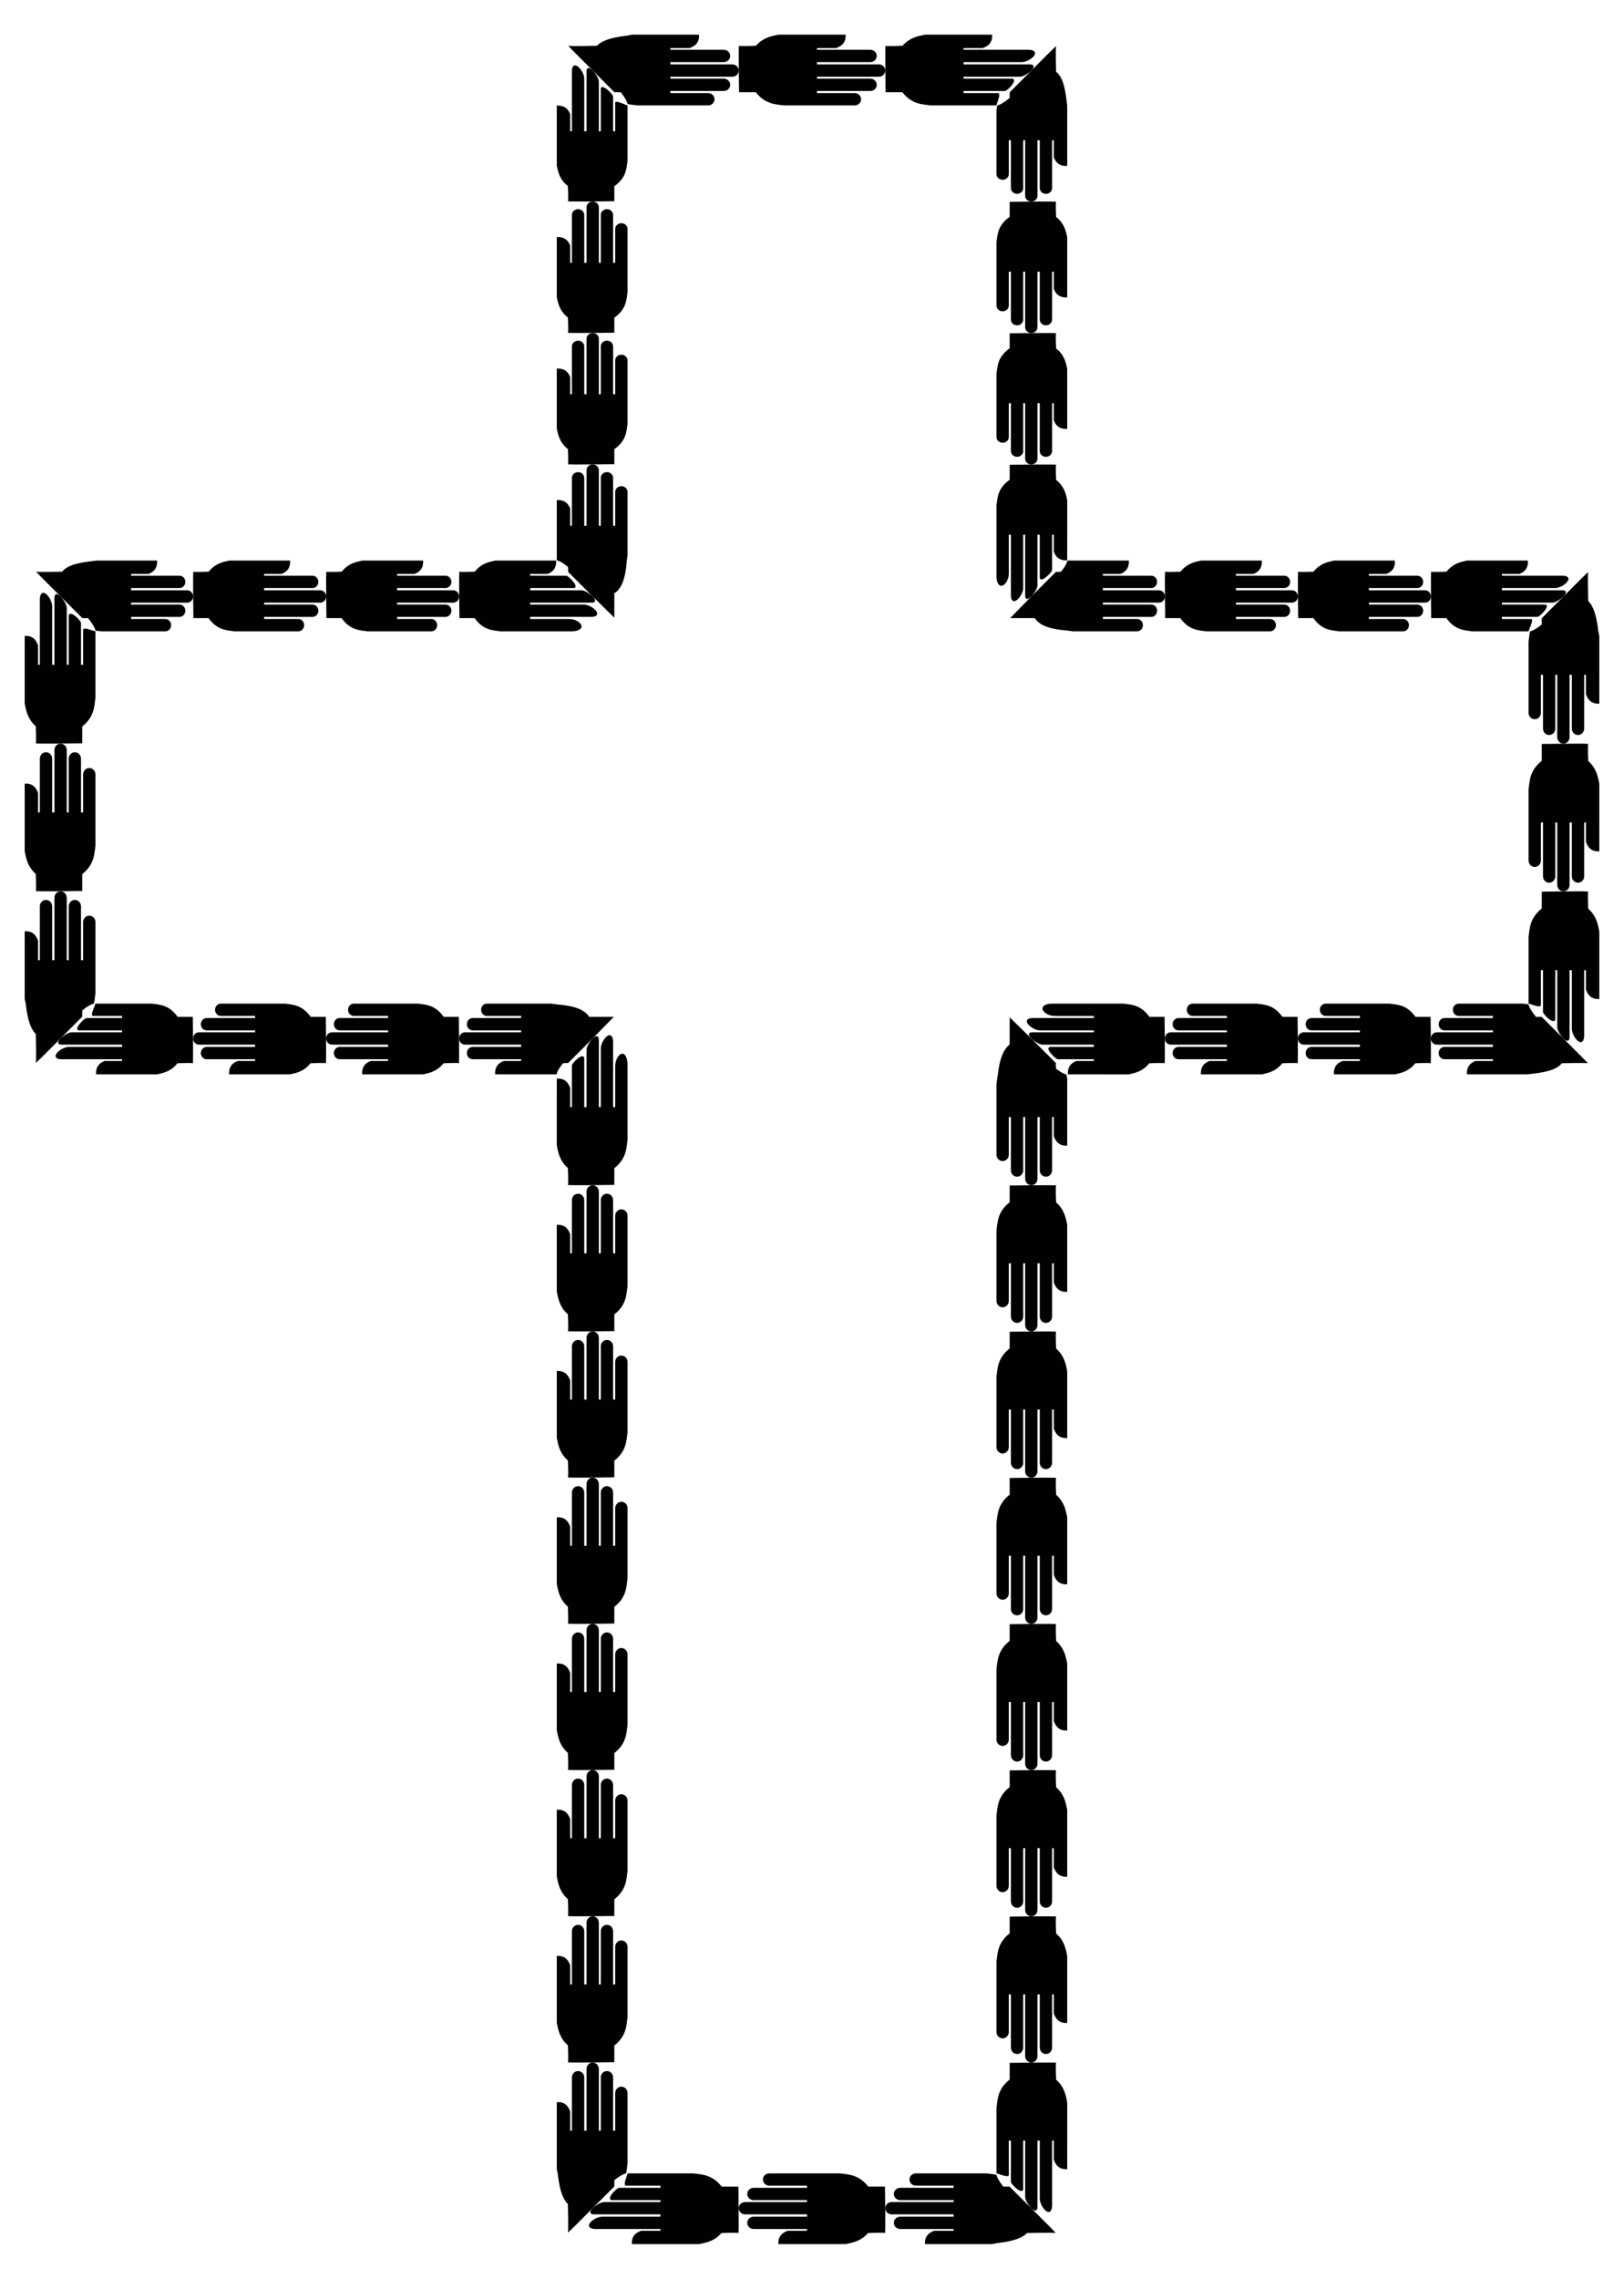 <?xml version="1.0" encoding="utf-8"?>

<!DOCTYPE svg PUBLIC "-//W3C//DTD SVG 1.1//EN" "http://www.w3.org/Graphics/SVG/1.1/DTD/svg11.dtd">
<svg version="1.1" id="Layer_1" xmlns="http://www.w3.org/2000/svg" xmlns:xlink="http://www.w3.org/1999/xlink" x="0px" y="0px"
	 viewBox="0 0 1176.469 1650.198" enable-background="new 0 0 1176.469 1650.198" xml:space="preserve">
<g>
	<g>
		<path fill="#010101" d="M403.352,362.129c4.107-0.194,7.672,0.992,9.688,6.125v12.477h1.275V346.06
			c0-2.302,1.986-4.158,4.462-4.158c2.478,0,4.462,1.856,4.462,4.158v34.671h1.657v-40.216c0-2.307,1.984-4.163,4.464-4.163
			c2.471,0,4.462,1.856,4.459,4.163v40.216h1.4V346.06c0-2.302,1.986-4.158,4.462-4.158c2.476,0,4.462,1.856,4.462,4.158v34.671
			h1.53V356.23c0-2.307,1.986-4.158,4.462-4.158c2.481,0,4.462,1.851,4.462,4.158v45.419v0.467
			c-0.093,0.683-0.183,1.346-0.277,2.036c-0.046,0.348-0.093,0.701-0.142,1.067c-0.05,0.397-0.104,0.571-0.163,1.459
			c-0.239,2.915-0.575,5.931-1.163,8.864c-1.177,5.833-3.366,11.455-7.815,14.067v17.669c0,0-8.544-8.285-17.023-16.709
			c-4.239-4.23-8.462-8.443-11.592-11.566c-3.13-3.142-5.168-5.193-5.036-5.098c0.261,0.191,0.261-0.712,0.196-1.625
			c-0.065-0.917-0.196-1.816-0.196-1.816c-5.813-4.662-6.914-4.104-8.031-4.77v-10.748L403.352,362.129z"/>
	</g>
	<g>
		<path fill="#010101" d="M403.352,266.918c4.107-0.194,7.672,0.992,9.688,6.125v12.477h1.275V250.85
			c0-2.302,1.986-4.158,4.462-4.158c2.478,0,4.462,1.856,4.462,4.158v34.671h1.657v-40.216c0-2.307,1.984-4.163,4.464-4.163
			c2.471,0,4.462,1.856,4.459,4.163v40.216h1.4V250.85c0-2.302,1.986-4.158,4.462-4.158c2.476,0,4.462,1.856,4.462,4.158v34.671
			h1.53V261.02c0-2.307,1.986-4.158,4.462-4.158c2.481,0,4.462,1.851,4.462,4.158v45.419v0.467
			c-0.806,5.24-0.663,12.089-9.561,18.373v10.861c0,0-34.177,0.478-33.652,0c0.523-0.474,0-10.979,0-10.979
			c-5.813-4.614-6.914-9.648-8.031-14.677v-10.748C403.352,299.735,403.352,266.918,403.352,266.918z"/>
	</g>
	<g>
		<path fill="#010101" d="M403.352,171.708c4.107-0.194,7.672,0.992,9.688,6.125v12.477h1.275v-34.671
			c0-2.302,1.986-4.158,4.462-4.158c2.478,0,4.462,1.856,4.462,4.158v34.671h1.657v-40.216c0-2.307,1.984-4.163,4.464-4.163
			c2.471,0,4.462,1.856,4.459,4.163v40.216h1.4v-34.671c0-2.302,1.986-4.158,4.462-4.158c2.476,0,4.462,1.856,4.462,4.158v34.671
			h1.53v-24.501c0-2.307,1.986-4.158,4.462-4.158c2.481,0,4.462,1.851,4.462,4.158v45.419v0.467
			c-0.806,5.24-0.663,12.089-9.561,18.373v10.861c0,0-34.177,0.478-33.652,0c0.523-0.474,0-10.979,0-10.979
			c-5.813-4.614-6.914-9.648-8.031-14.677v-10.748C403.352,204.525,403.352,171.708,403.352,171.708z"/>
	</g>
	<g>
		<path fill="#010101" d="M403.352,76.497c4.107-0.194,7.672,0.992,9.688,6.125V95.1h1.275V51.324c0-1.814,0.497-3.121,1.303-3.667
			c0.806-0.555,1.921-0.349,3.159,0.625c1.239,0.975,2.354,2.479,3.16,4.025c0.806,1.556,1.302,3.154,1.302,4.559V95.1h1.657V51.468
			c0-1.341,0.496-2.114,1.302-2.175c0.806-0.071,1.922,0.57,3.162,1.814c1.235,1.239,2.351,2.793,3.157,4.205
			c0.806,1.421,1.304,2.7,1.302,3.63V95.1h1.4V64.308c0-0.875,0.496-1.334,1.302-1.267c0.806,0.058,1.921,0.643,3.159,1.617
			c1.238,0.974,2.353,2.099,3.159,3.033c0.806,0.942,1.302,1.694,1.302,2.159V95.1h1.53V74.342c0-0.406,0.496-0.638,1.302-0.584
			c0.806,0.045,1.921,0.377,3.159,0.86c1.235,0.501,2.345,0.952,3.161,1.283c0.805,0.316,1.301,0.441,1.301,0.441v39.675v0.467
			c-0.806,5.24-0.663,12.089-9.561,18.373v10.861c0,0-34.177,0.478-33.652,0c0.523-0.474,0-10.979,0-10.979
			c-5.813-4.614-6.914-9.648-8.031-14.677v-10.748L403.352,76.497z"/>
	</g>
	<g>
		<path fill="#010101" d="M506.403,25.099c0.216,4.107-1.106,7.672-6.831,9.688h-13.914v1.275h38.663
			c2.567,0,4.637,1.986,4.637,4.462c0,2.478-2.07,4.462-4.637,4.462h-38.663v1.657h44.847c2.572,0,4.642,1.984,4.642,4.464
			c0,2.471-2.07,4.462-4.642,4.459h-44.847v1.4h38.663c2.567,0,4.637,1.986,4.637,4.462c0,2.476-2.07,4.462-4.637,4.462h-38.663
			v1.53h27.322c2.572,0,4.637,1.986,4.637,4.462c0,2.481-2.065,4.462-4.637,4.462h-50.649h-0.521
			c-1.461-0.201-3.034-0.344-4.681-0.582c-0.824-0.119-1.666-0.263-2.522-0.451c-0.06-0.187-0.095-0.418-0.19-0.713
			c-0.391-1.177-1.193-3.366-4.776-7.815h-4.52c0,0-8.569-8.544-17.073-17.023c-8.541-8.479-17-16.891-16.267-16.629
			c0.711,0.261,5.826,0.261,10.805,0.196c4.937-0.098,9.844-0.196,9.844-0.196c2.858-2.906,7.338-4.635,12.352-5.777
			c2.513-0.571,5.171-0.995,7.898-1.346c0.682-0.086,1.342-0.169,1.987-0.251c0.357-0.078,0.706-0.155,1.05-0.23
			c0.716-0.145,1.409-0.286,2.103-0.427h11.986L506.403,25.099z"/>
	</g>
	<g>
		<path fill="#010101" d="M612.577,25.099c0.216,4.107-1.106,7.672-6.831,9.688h-13.914v1.275h38.663
			c2.567,0,4.637,1.986,4.637,4.462c0,2.478-2.07,4.462-4.637,4.462h-38.663v1.657h44.847c2.573,0,4.642,1.984,4.642,4.464
			c0,2.471-2.07,4.462-4.642,4.459h-44.847v1.4h38.663c2.567,0,4.637,1.986,4.637,4.462c0,2.476-2.07,4.462-4.637,4.462h-38.663
			v1.53h27.322c2.572,0,4.637,1.986,4.637,4.462c0,2.481-2.065,4.462-4.637,4.462h-50.649h-0.521
			c-5.843-0.806-13.48-0.663-20.489-9.561h-12.112c0,0-0.534-34.177,0-33.652c0.528,0.523,12.243,0,12.243,0
			c5.145-5.813,10.759-6.914,16.367-8.031h11.986C575.981,25.099,612.577,25.099,612.577,25.099z"/>
	</g>
	<g>
		<path fill="#010101" d="M718.751,25.099c0.216,4.107-1.106,7.672-6.831,9.688h-13.914v1.275h47.128
			c2.023,0,3.538,0.497,4.24,1.302c0.712,0.806,0.61,1.921-0.334,3.159c-0.945,1.239-2.493,2.355-4.125,3.16
			c-1.642,0.806-3.368,1.302-4.934,1.302h-41.975v1.657h48.186c1.496,0,2.414,0.496,2.576,1.302
			c0.172,0.806-0.414,1.922-1.659,3.162c-1.24,1.235-2.844,2.351-4.326,3.157c-1.492,0.806-2.86,1.303-3.898,1.302h-40.879v1.4
			h35.057c0.975,0,1.545,0.497,1.563,1.302c0.028,0.806-0.496,1.921-1.44,3.159c-0.944,1.238-2.07,2.353-3.018,3.159
			c-0.958,0.806-1.739,1.302-2.258,1.302h-29.904v1.53h25.07c0.453,0,0.769,0.497,0.801,1.302c0.042,0.806-0.199,1.921-0.595,3.159
			c-0.417,1.234-0.791,2.343-1.067,3.161c-0.259,0.805-0.342,1.301-0.342,1.301H674.68h-0.521
			c-5.843-0.806-13.481-0.663-20.489-9.561h-12.112c0,0-0.534-34.177,0-33.652c0.528,0.523,12.243,0,12.243,0
			c5.145-5.813,10.759-6.914,16.367-8.031h11.985L718.751,25.099z"/>
	</g>
	<g>
		<path fill="#010101" d="M773.117,120.155c-4.107,0.194-7.672-0.992-9.688-6.125v-12.477h-1.275v34.671
			c0,2.302-1.986,4.158-4.462,4.158c-2.478,0-4.462-1.856-4.462-4.158v-34.671h-1.657v40.216c0,2.307-1.984,4.163-4.464,4.163
			c-2.471,0-4.462-1.856-4.459-4.163v-40.216h-1.4v34.671c0,2.302-1.986,4.158-4.462,4.158c-2.476,0-4.462-1.856-4.462-4.158
			v-34.671h-1.53v24.501c0,2.307-1.986,4.158-4.462,4.158c-2.481,0-4.462-1.851-4.462-4.158V80.635v-0.467
			c0.093-0.683,0.183-1.346,0.277-2.036c0.046-0.348,0.093-0.701,0.142-1.067c0.05-0.324,0.104-0.88,0.163-0.731
			c0.239-0.039,0.575-0.111,1.163-0.33c1.177-0.473,3.366-1.417,7.815-5.09v-4.053c0,0,8.544-8.567,17.023-17.068
			c8.479-8.535,16.891-16.989,16.629-16.305c-0.261,0.665-0.261,5.252-0.196,9.709c0.065,4.454,0.196,8.808,0.196,8.808
			c5.813,4.565,6.914,15.191,8.031,24.584v10.748L773.117,120.155z"/>
	</g>
	<g>
		<path fill="#010101" d="M773.117,215.365c-4.107,0.194-7.672-0.992-9.688-6.125v-12.477h-1.275v34.671
			c0,2.302-1.986,4.158-4.462,4.158c-2.478,0-4.462-1.856-4.462-4.158v-34.671h-1.657v40.216c0,2.307-1.984,4.163-4.464,4.163
			c-2.471,0-4.462-1.856-4.459-4.163v-40.216h-1.4v34.671c0,2.302-1.986,4.158-4.462,4.158c-2.476,0-4.462-1.856-4.462-4.158
			v-34.671h-1.53v24.501c0,2.307-1.986,4.158-4.462,4.158c-2.481,0-4.462-1.851-4.462-4.158v-45.419v-0.467
			c0.806-5.24,0.663-12.089,9.561-18.373v-10.861c0,0,34.177-0.478,33.652,0c-0.523,0.474,0,10.979,0,10.979
			c5.813,4.614,6.914,9.648,8.031,14.677v10.748C773.118,182.548,773.118,215.365,773.117,215.365z"/>
	</g>
	<g>
		<path fill="#010101" d="M773.117,310.576c-4.107,0.194-7.672-0.992-9.688-6.125v-12.477h-1.275v34.671
			c0,2.302-1.986,4.158-4.462,4.158c-2.478,0-4.462-1.856-4.462-4.158v-34.671h-1.657v40.216c0,2.307-1.984,4.163-4.464,4.163
			c-2.471,0-4.462-1.856-4.459-4.163v-40.216h-1.4v34.671c0,2.302-1.986,4.158-4.462,4.158c-2.476,0-4.462-1.856-4.462-4.158
			v-34.671h-1.53v24.501c0,2.307-1.986,4.158-4.462,4.158c-2.481,0-4.462-1.851-4.462-4.158v-45.419v-0.467
			c0.806-5.24,0.663-12.089,9.561-18.373v-10.861c0,0,34.177-0.478,33.652,0c-0.523,0.474,0,10.979,0,10.979
			c5.813,4.614,6.914,9.648,8.031,14.677v10.748C773.118,277.759,773.118,310.576,773.117,310.576z"/>
	</g>
	<g>
		<path fill="#010101" d="M773.117,405.786c-4.107,0.194-7.672-0.992-9.688-6.125v-12.477h-1.275v25.566
			c0,0.488-0.497,1.26-1.302,2.218c-0.806,0.949-1.921,2.083-3.159,3.057c-1.239,0.975-2.355,1.551-3.16,1.594
			c-0.806,0.052-1.302-0.428-1.302-1.326v-31.108h-1.657v36.8c0,0.966-0.496,2.275-1.302,3.718
			c-0.806,1.434-1.922,3.002-3.162,4.247c-1.235,1.239-2.351,1.865-3.157,1.772c-0.806-0.084-1.304-0.887-1.302-2.263v-44.274h-1.4
			v38.55c0,1.427-0.497,3.047-1.302,4.618c-0.806,1.562-1.921,3.075-3.159,4.049c-1.238,0.974-2.353,1.171-3.159,0.601
			c-0.806-0.561-1.302-1.889-1.302-3.726v-44.092h-1.53v28.244c0,1.901-0.497,3.748-1.302,5.305
			c-0.806,1.548-1.921,2.805-3.159,3.288c-1.24,0.484-2.356,0.051-3.161-1.145c-0.805-1.187-1.301-3.136-1.301-5.447v-51.163v-0.467
			c0.806-5.24,0.663-12.089,9.561-18.373v-10.861c0,0,34.177-0.478,33.652,0c-0.523,0.474,0,10.979,0,10.979
			c5.813,4.614,6.914,9.648,8.031,14.677v10.748L773.117,405.786z"/>
	</g>
	<g>
		<path fill="#010101" d="M817.771,405.941c0.197,4.107-1.004,7.672-6.199,9.688h-12.628v1.275h35.091
			c2.33,0,4.209,1.986,4.209,4.462c0,2.478-1.879,4.462-4.209,4.462h-35.091v1.657h40.703c2.335,0,4.213,1.984,4.213,4.464
			c0,2.471-1.878,4.462-4.213,4.459h-40.703v1.4h35.091c2.33,0,4.209,1.986,4.209,4.462s-1.879,4.462-4.209,4.462h-35.091v1.53
			h24.798c2.335,0,4.209,1.986,4.209,4.462c0,2.481-1.874,4.462-4.209,4.462h-45.969H777.3c-1.394-0.188-2.711-0.366-4.313-0.582
			c-2.953-0.239-6.01-0.575-8.986-1.163c-5.918-1.177-11.634-3.366-14.332-7.815h-17.884c0,0,8.282-8.544,16.705-17.023
			c4.229-4.239,8.443-8.462,11.566-11.592c3.142-3.13,5.193-5.168,5.098-5.036c-0.19,0.261,0.723,0.261,1.647,0.196
			c0.927-0.065,1.836-0.196,1.836-0.196c2.344-2.906,3.32-4.635,3.862-5.777c0.266-0.571,0.413-0.995,0.503-1.346
			c0.045-0.176,0.074-0.333,0.093-0.481l0.019-0.217l0.002-0.053c0.006-0.018-0.029-0.035,0.084-0.053l0.477-0.105h10.878
			L817.771,405.941z"/>
	</g>
	<g>
		<path fill="#010101" d="M914.136,405.941c0.196,4.107-1.004,7.672-6.199,9.688h-12.628v1.275h35.091
			c2.33,0,4.209,1.986,4.209,4.462c0,2.478-1.879,4.462-4.209,4.462h-35.091v1.657h40.703c2.335,0,4.213,1.984,4.213,4.464
			c0,2.471-1.879,4.462-4.213,4.459h-40.703v1.4h35.091c2.33,0,4.209,1.986,4.209,4.462s-1.879,4.462-4.209,4.462h-35.091v1.53
			h24.798c2.335,0,4.209,1.986,4.209,4.462c0,2.481-1.874,4.462-4.209,4.462h-45.969h-0.473c-5.303-0.806-12.235-0.663-18.596-9.561
			h-10.993c0,0-0.484-34.177,0-33.652c0.48,0.523,11.112,0,11.112,0c4.669-5.813,9.765-6.914,14.855-8.031h10.878
			C880.921,405.941,914.136,405.941,914.136,405.941z"/>
	</g>
	<g>
		<path fill="#010101" d="M1010.5,405.941c0.196,4.107-1.004,7.672-6.199,9.688h-12.628v1.275h35.091
			c2.33,0,4.209,1.986,4.209,4.462c0,2.478-1.879,4.462-4.209,4.462h-35.091v1.657h40.703c2.335,0,4.213,1.984,4.213,4.464
			c0,2.471-1.879,4.462-4.213,4.459h-40.703v1.4h35.091c2.33,0,4.209,1.986,4.209,4.462s-1.879,4.462-4.209,4.462h-35.091v1.53
			h24.798c2.335,0,4.209,1.986,4.209,4.462c0,2.481-1.874,4.462-4.209,4.462h-45.969h-0.473c-5.303-0.806-12.235-0.663-18.596-9.561
			H940.44c0,0-0.484-34.177,0-33.652c0.48,0.523,11.112,0,11.112,0c4.669-5.813,9.765-6.914,14.855-8.031h10.878
			C977.286,405.941,1010.5,405.941,1010.5,405.941z"/>
	</g>
	<g>
		<path fill="#010101" d="M1106.865,405.941c0.196,4.107-1.004,7.672-6.199,9.688h-12.628v1.275h44.128
			c1.836,0,3.165,0.496,3.727,1.302c0.572,0.806,0.376,1.921-0.595,3.159c-0.972,1.239-2.48,2.355-4.036,3.16
			c-1.565,0.806-3.177,1.302-4.598,1.302h-38.627v1.657h44.111c1.357,0,2.145,0.496,2.217,1.302
			c0.081,0.806-0.553,1.922-1.798,3.162c-1.24,1.235-2.799,2.351-4.218,3.157c-1.428,0.806-2.717,1.303-3.658,1.302h-36.654v1.4
			h31.241c0.885,0,1.356,0.497,1.298,1.303c-0.049,0.806-0.628,1.921-1.599,3.159c-0.971,1.238-2.096,2.353-3.031,3.159
			c-0.944,0.806-1.698,1.302-2.169,1.302h-25.739v1.53h21.211c0.411,0,0.652,0.497,0.607,1.302
			c-0.036,0.806-0.359,1.921-0.832,3.159c-0.492,1.235-0.935,2.345-1.261,3.161c-0.31,0.805-0.431,1.301-0.431,1.301h-40.466h-0.473
			c-5.303-0.806-12.235-0.663-18.596-9.561h-10.993c0,0-0.484-34.177,0-33.652c0.479,0.523,11.112,0,11.112,0
			c4.67-5.813,9.765-6.914,14.855-8.031h10.878L1106.865,405.941z"/>
	</g>
	<g>
		<path fill="#010101" d="M1158.576,509.553c-4.107,0.218-7.672-1.114-9.688-6.88v-14.014h-1.275v38.943
			c0,2.586-1.986,4.671-4.462,4.671c-2.478,0-4.462-2.085-4.462-4.671v-38.943h-1.657v45.172c0,2.591-1.983,4.676-4.464,4.676
			c-2.47,0-4.462-2.085-4.459-4.676v-45.172h-1.4v38.943c0,2.586-1.986,4.671-4.462,4.671s-4.462-2.085-4.462-4.671v-38.943h-1.53
			v27.52c0,2.591-1.986,4.671-4.462,4.671c-2.481,0-4.462-2.08-4.462-4.671v-51.016v-0.524c0.201-1.471,0.344-3.056,0.583-4.715
			c0.12-0.83,0.263-1.678,0.451-2.54c0.047-0.311,0.096-0.172,0.149-0.22c0.054-0.012,0.109-0.024,0.167-0.037
			c0.122-0.033,0.254-0.068,0.397-0.107c1.177-0.386,3.366-1.177,7.815-4.754v-4.552c0,0,8.544-8.57,17.023-17.073
			c8.479-8.542,16.891-17.001,16.629-16.265c-0.261,0.714-0.261,5.867-0.196,10.881c0.098,4.974,0.196,9.917,0.196,9.917
			c2.906,2.9,4.635,7.425,5.777,12.483c0.571,2.536,0.995,5.216,1.346,7.965c0.043,0.35,0.086,0.695,0.128,1.035l0.062,0.52
			l0.061,0.268c0.078,0.36,0.155,0.711,0.23,1.057c0.145,0.721,0.286,1.419,0.427,2.118v12.072V509.553z"/>
	</g>
	<g>
		<path fill="#010101" d="M1158.576,616.497c-4.107,0.218-7.672-1.114-9.688-6.88v-14.014h-1.275v38.943
			c0,2.586-1.986,4.671-4.462,4.671c-2.478,0-4.462-2.085-4.462-4.671v-38.943h-1.657v45.172c0,2.591-1.983,4.676-4.464,4.676
			c-2.47,0-4.462-2.085-4.459-4.676v-45.172h-1.4v38.943c0,2.586-1.986,4.671-4.462,4.671s-4.462-2.085-4.462-4.671v-38.943h-1.53
			v27.52c0,2.591-1.986,4.671-4.462,4.671c-2.481,0-4.462-2.08-4.462-4.671v-51.016v-0.524c0.806-5.886,0.663-13.578,9.561-20.637
			v-12.2c0,0,34.177-0.537,33.652,0c-0.523,0.532,0,12.332,0,12.332c5.813,5.182,6.914,10.837,8.031,16.486v12.072
			C1158.576,579.636,1158.576,616.497,1158.576,616.497z"/>
	</g>
	<g>
		<path fill="#010101" d="M1158.576,723.44c-4.107,0.218-7.672-1.114-9.688-6.88v-14.014h-1.275v47.363
			c0,2.037-0.496,3.567-1.302,4.28c-0.806,0.723-1.921,0.628-3.159-0.313c-1.239-0.942-2.354-2.494-3.16-4.132
			c-0.806-1.648-1.302-3.383-1.302-4.96v-42.238h-1.657v48.505c0,1.506-0.496,2.435-1.302,2.604
			c-0.806,0.179-1.922-0.403-3.162-1.648c-1.235-1.24-2.351-2.848-3.157-4.334c-0.806-1.497-1.303-2.872-1.302-3.916v-41.21h-1.4
			v35.356c0,0.982-0.496,1.559-1.302,1.583c-0.806,0.034-1.921-0.486-3.159-1.427c-1.238-0.941-2.353-2.068-3.159-3.017
			c-0.806-0.959-1.302-1.742-1.302-2.265v-30.23h-1.53v25.373c0,0.456-0.496,0.778-1.302,0.816
			c-0.806,0.048-1.921-0.187-3.159-0.577c-1.234-0.411-2.343-0.779-3.161-1.052c-0.805-0.255-1.301-0.335-1.301-0.335V679.05v-0.524
			c0.806-5.886,0.663-13.578,9.561-20.637v-12.2c0,0,34.177-0.537,33.652,0c-0.523,0.532,0,12.332,0,12.332
			c5.813,5.182,6.914,10.837,8.031,16.486v12.072V723.44z"/>
	</g>
	<g>
		<path fill="#010101" d="M1062.678,778.015c-0.197-4.107,1.004-7.672,6.199-9.688h12.628v-1.275h-35.091
			c-2.33,0-4.209-1.986-4.209-4.462c0-2.478,1.879-4.462,4.209-4.462h35.091v-1.657h-40.703c-2.335,0-4.213-1.984-4.213-4.464
			c0-2.471,1.878-4.462,4.213-4.459h40.703v-1.4h-35.091c-2.33,0-4.209-1.986-4.209-4.462c0-2.476,1.879-4.462,4.209-4.462h35.091
			v-1.53h-24.798c-2.335,0-4.209-1.986-4.209-4.462c0-2.481,1.874-4.462,4.209-4.462h45.969h0.473
			c0.691,0.093,1.362,0.183,2.061,0.277c0.352,0.046,0.71,0.093,1.08,0.142c0.18,0.026,0.364,0.052,0.551,0.078l0.278,0.042
			l0.14,0.022c0.059,0.007,0.09,0.015,0.075,0.022c0.037,0.239,0.105,0.575,0.32,1.163c0.464,1.177,1.394,3.366,5.057,7.815h4.102
			c0,0,8.567,8.544,17.068,17.023c8.536,8.479,16.99,16.891,16.301,16.629c-0.67-0.261-5.312-0.261-9.824-0.196
			c-4.509,0.065-8.917,0.196-8.917,0.196c-2.325,2.906-6.232,4.635-10.677,5.777c-2.228,0.571-4.601,0.995-7.044,1.346
			c-1.222,0.176-2.462,0.333-3.715,0.481c-0.639,0.073-1.266,0.145-1.889,0.217l-0.475,0.053c-0.153,0.018-0.348,0.035-0.393,0.053
			l-0.477,0.105h-10.878L1062.678,778.015z"/>
	</g>
	<g>
		<path fill="#010101" d="M966.314,778.015c-0.196-4.107,1.004-7.672,6.199-9.688h12.628v-1.275H950.05
			c-2.33,0-4.209-1.986-4.209-4.462c0-2.478,1.879-4.462,4.209-4.462h35.091v-1.657h-40.703c-2.335,0-4.213-1.984-4.213-4.464
			c0-2.471,1.879-4.462,4.213-4.459h40.703v-1.4H950.05c-2.33,0-4.209-1.986-4.209-4.462c0-2.476,1.879-4.462,4.209-4.462h35.091
			v-1.53h-24.798c-2.335,0-4.209-1.986-4.209-4.462c0-2.481,1.874-4.462,4.209-4.462h45.969h0.473
			c5.303,0.806,12.235,0.663,18.596,9.561h10.993c0,0,0.484,34.177,0,33.652c-0.48-0.523-11.112,0-11.112,0
			c-4.669,5.813-9.765,6.914-14.855,8.031h-10.878C999.529,778.015,966.314,778.015,966.314,778.015z"/>
	</g>
	<g>
		<path fill="#010101" d="M869.949,778.015c-0.196-4.107,1.004-7.672,6.199-9.688h12.628v-1.275h-35.091
			c-2.33,0-4.208-1.986-4.208-4.462c0-2.478,1.878-4.462,4.208-4.462h35.091v-1.657h-40.703c-2.335,0-4.213-1.984-4.213-4.464
			c0-2.471,1.878-4.462,4.213-4.459h40.703v-1.4h-35.091c-2.33,0-4.208-1.986-4.208-4.462c0-2.476,1.878-4.462,4.208-4.462h35.091
			v-1.53h-24.798c-2.335,0-4.208-1.986-4.208-4.462c0-2.481,1.874-4.462,4.208-4.462h45.969h0.472
			c5.303,0.806,12.235,0.663,18.596,9.561h10.993c0,0,0.484,34.177,0,33.652c-0.479-0.523-11.112,0-11.112,0
			c-4.669,5.813-9.765,6.914-14.855,8.031h-10.878C903.164,778.015,869.949,778.015,869.949,778.015z"/>
	</g>
	<g>
		<path fill="#010101" d="M773.585,778.015c-0.197-4.107,1.004-7.672,6.199-9.688h12.628v-1.275h-26.054
			c-0.494,0-1.269-0.497-2.229-1.303c-0.95-0.806-2.085-1.921-3.056-3.159c-0.972-1.239-1.541-2.354-1.575-3.16
			c-0.043-0.806,0.449-1.302,1.358-1.302h31.555v-1.657h-37.296c-0.977,0-2.296-0.496-3.747-1.302
			c-1.442-0.806-3.016-1.922-4.26-3.162c-1.24-1.235-1.859-2.351-1.756-3.157c0.095-0.806,0.913-1.304,2.306-1.302h44.752v-1.4
			h-38.941c-1.445,0-3.078-0.497-4.658-1.302c-1.571-0.806-3.089-1.921-4.06-3.159c-0.971-1.238-1.157-2.353-0.57-3.159
			c0.578-0.806,1.928-1.302,3.787-1.302h44.443v-1.53h-28.384c-1.924,0-3.787-0.497-5.353-1.302
			c-1.557-0.806-2.816-1.921-3.29-3.159c-0.474-1.24-0.023-2.356,1.197-3.161c1.211-0.805,3.19-1.301,5.529-1.301h51.472h0.473
			c5.303,0.806,12.235,0.663,18.596,9.561h10.993c0,0,0.484,34.177,0,33.652c-0.48-0.523-11.112,0-11.112,0
			c-4.669,5.813-9.765,6.914-14.855,8.031h-10.878L773.585,778.015z"/>
	</g>
	<g>
		<path fill="#010101" d="M773.117,829.612c-4.107,0.216-7.672-1.103-9.688-6.812v-13.876h-1.275v38.558
			c0,2.56-1.986,4.624-4.462,4.624c-2.478,0-4.462-2.064-4.462-4.624v-38.558h-1.657v44.725c0,2.565-1.984,4.63-4.464,4.63
			c-2.471,0-4.462-2.064-4.459-4.63v-44.725h-1.4v38.558c0,2.56-1.986,4.624-4.462,4.624c-2.476,0-4.462-2.064-4.462-4.624v-38.558
			h-1.53v27.248c0,2.565-1.986,4.624-4.462,4.624c-2.481,0-4.462-2.059-4.462-4.624v-50.511v-0.519
			c0.201-1.457,0.344-3.026,0.582-4.668c0.119-0.845,0.263-1.607,0.451-2.569c0.187-1.672,0.419-3.354,0.713-5.017
			c1.177-6.619,3.366-13.116,7.815-16.52v-19.651c0,0,8.544,8.256,17.023,16.674c4.239,4.229,8.462,8.441,11.592,11.563
			c3.13,3.144,5.168,5.196,5.036,5.104c-0.261-0.183-0.261,0.821-0.196,1.83c0.065,1.013,0.196,1.998,0.196,1.998
			c2.906,2.289,4.635,3.19,5.777,3.673c0.571,0.235,0.995,0.355,1.346,0.419c0.086,0.014,0.169,0.028,0.251,0.041
			c0.078,0.356,0.155,0.704,0.23,1.047c0.145,0.714,0.286,1.405,0.427,2.097v11.953L773.117,829.612z"/>
	</g>
	<g>
		<path fill="#010101" d="M773.117,935.498c-4.107,0.216-7.672-1.103-9.688-6.812V914.81h-1.275v38.558
			c0,2.56-1.986,4.624-4.462,4.624c-2.478,0-4.462-2.064-4.462-4.624V914.81h-1.657v44.725c0,2.565-1.984,4.63-4.464,4.63
			c-2.471,0-4.462-2.064-4.459-4.63V914.81h-1.4v38.558c0,2.56-1.986,4.624-4.462,4.624c-2.476,0-4.462-2.064-4.462-4.624V914.81
			h-1.53v27.248c0,2.565-1.986,4.624-4.462,4.624c-2.481,0-4.462-2.059-4.462-4.624v-50.511v-0.519
			c0.806-5.827,0.663-13.444,9.561-20.433v-12.079c0,0,34.177-0.532,33.652,0c-0.523,0.527,0,12.21,0,12.21
			c5.813,5.131,6.914,10.729,8.031,16.323v11.953C773.118,899.001,773.118,935.498,773.117,935.498z"/>
	</g>
	<g>
		<path fill="#010101" d="M773.117,1041.383c-4.107,0.216-7.672-1.103-9.688-6.812v-13.876h-1.275v38.558
			c0,2.56-1.986,4.624-4.462,4.624c-2.478,0-4.462-2.064-4.462-4.624v-38.558h-1.657v44.725c0,2.565-1.984,4.63-4.464,4.63
			c-2.471,0-4.462-2.064-4.459-4.63v-44.725h-1.4v38.558c0,2.56-1.986,4.624-4.462,4.624c-2.476,0-4.462-2.064-4.462-4.624v-38.558
			h-1.53v27.248c0,2.565-1.986,4.624-4.462,4.624c-2.481,0-4.462-2.059-4.462-4.624v-50.511v-0.519
			c0.806-5.827,0.663-13.444,9.561-20.433v-12.079c0,0,34.177-0.532,33.652,0c-0.523,0.527,0,12.21,0,12.21
			c5.813,5.131,6.914,10.729,8.031,16.323v11.953C773.118,1004.887,773.118,1041.383,773.117,1041.383z"/>
	</g>
	<g>
		<path fill="#010101" d="M773.117,1147.269c-4.107,0.216-7.672-1.103-9.688-6.812v-13.876h-1.275v38.558
			c0,2.56-1.986,4.625-4.462,4.625c-2.478,0-4.462-2.064-4.462-4.625v-38.558h-1.657v44.725c0,2.565-1.984,4.63-4.464,4.63
			c-2.471,0-4.462-2.064-4.459-4.63v-44.725h-1.4v38.558c0,2.56-1.986,4.625-4.462,4.625c-2.476,0-4.462-2.064-4.462-4.625v-38.558
			h-1.53v27.248c0,2.565-1.986,4.624-4.462,4.624c-2.481,0-4.462-2.059-4.462-4.624v-50.511v-0.519
			c0.806-5.827,0.663-13.444,9.561-20.433v-12.079c0,0,34.177-0.532,33.652,0c-0.523,0.527,0,12.21,0,12.21
			c5.813,5.131,6.914,10.729,8.031,16.323v11.953C773.118,1110.772,773.118,1147.269,773.117,1147.269z"/>
	</g>
	<g>
		<path fill="#010101" d="M773.117,1253.154c-4.107,0.216-7.672-1.103-9.688-6.812v-13.876h-1.275v38.558
			c0,2.56-1.986,4.625-4.462,4.625c-2.478,0-4.462-2.064-4.462-4.625v-38.558h-1.657v44.725c0,2.565-1.984,4.63-4.464,4.63
			c-2.471,0-4.462-2.064-4.459-4.63v-44.725h-1.4v38.558c0,2.56-1.986,4.625-4.462,4.625c-2.476,0-4.462-2.064-4.462-4.625v-38.558
			h-1.53v27.248c0,2.565-1.986,4.624-4.462,4.624c-2.481,0-4.462-2.059-4.462-4.624v-50.511v-0.519
			c0.806-5.827,0.663-13.444,9.561-20.433v-12.079c0,0,34.177-0.532,33.652,0c-0.523,0.527,0,12.21,0,12.21
			c5.813,5.131,6.914,10.729,8.031,16.323v11.953C773.118,1216.658,773.118,1253.154,773.117,1253.154z"/>
	</g>
	<g>
		<path fill="#010101" d="M773.117,1359.04c-4.107,0.216-7.672-1.103-9.688-6.812v-13.876h-1.275v38.558
			c0,2.56-1.986,4.624-4.462,4.624c-2.478,0-4.462-2.064-4.462-4.624v-38.558h-1.657v44.725c0,2.566-1.984,4.63-4.464,4.63
			c-2.471,0-4.462-2.064-4.459-4.63v-44.725h-1.4v38.558c0,2.56-1.986,4.624-4.462,4.624c-2.476,0-4.462-2.064-4.462-4.624v-38.558
			h-1.53v27.248c0,2.565-1.986,4.624-4.462,4.624c-2.481,0-4.462-2.059-4.462-4.624v-50.511v-0.519
			c0.806-5.827,0.663-13.444,9.561-20.433v-12.079c0,0,34.177-0.532,33.652,0c-0.523,0.527,0,12.21,0,12.21
			c5.813,5.131,6.914,10.729,8.031,16.323v11.953C773.118,1322.543,773.118,1359.04,773.117,1359.04z"/>
	</g>
	<g>
		<path fill="#010101" d="M773.117,1464.925c-4.107,0.216-7.672-1.103-9.688-6.812v-13.876h-1.275v38.558
			c0,2.56-1.986,4.624-4.462,4.624c-2.478,0-4.462-2.064-4.462-4.624v-38.558h-1.657v44.725c0,2.565-1.984,4.63-4.464,4.63
			c-2.471,0-4.462-2.064-4.459-4.63v-44.725h-1.4v38.558c0,2.56-1.986,4.624-4.462,4.624c-2.476,0-4.462-2.064-4.462-4.624v-38.558
			h-1.53v27.248c0,2.565-1.986,4.624-4.462,4.624c-2.481,0-4.462-2.059-4.462-4.624v-50.511v-0.519
			c0.806-5.827,0.663-13.444,9.561-20.433v-12.079c0,0,34.177-0.532,33.652,0c-0.523,0.527,0,12.21,0,12.21
			c5.813,5.131,6.914,10.729,8.031,16.323v11.953C773.118,1428.429,773.118,1464.925,773.117,1464.925z"/>
	</g>
	<g>
		<path fill="#010101" d="M773.117,1570.811c-4.107,0.216-7.672-1.103-9.688-6.812v-13.876h-1.275v47.04
			c0,2.017-0.497,3.527-1.302,4.224c-0.806,0.707-1.921,0.603-3.159-0.341c-1.239-0.945-2.355-2.492-3.16-4.122
			c-0.806-1.64-1.302-3.362-1.302-4.924v-41.876h-1.657v48.066c0,1.491-0.496,2.406-1.302,2.565
			c-0.806,0.169-1.922-0.418-3.162-1.663c-1.235-1.24-2.351-2.843-3.157-4.323c-0.806-1.49-1.304-2.856-1.302-3.891v-40.755h-1.4
			v34.944c0,0.973-0.497,1.539-1.302,1.555c-0.806,0.025-1.921-0.5-3.159-1.444c-1.238-0.944-2.353-2.071-3.159-3.019
			c-0.806-0.958-1.302-1.737-1.302-2.255v-29.781h-1.53v24.957c0,0.451-0.497,0.765-1.302,0.795
			c-0.806,0.04-1.921-0.204-3.159-0.602c-1.234-0.419-2.343-0.795-3.161-1.073c-0.805-0.261-1.301-0.345-1.301-0.345v-46.996v-0.519
			c0.806-5.827,0.663-13.444,9.561-20.433v-12.079c0,0,34.177-0.532,33.652,0c-0.523,0.527,0,12.21,0,12.21
			c5.813,5.131,6.914,10.729,8.031,16.323v11.953L773.117,1570.811z"/>
	</g>
	<g>
		<path fill="#010101" d="M670.067,1625.099c-0.216-4.107,1.106-7.672,6.831-9.688h13.914v-1.275h-38.663
			c-2.567,0-4.637-1.986-4.637-4.462c0-2.478,2.07-4.462,4.637-4.462h38.663v-1.657h-44.847c-2.572,0-4.642-1.984-4.642-4.464
			c0-2.471,2.07-4.462,4.642-4.459h44.847v-1.4h-38.663c-2.567,0-4.637-1.986-4.637-4.462c0-2.476,2.07-4.462,4.637-4.462h38.663
			v-1.53h-27.322c-2.572,0-4.637-1.986-4.637-4.462c0-2.481,2.065-4.462,4.637-4.462h50.649h0.521
			c1.461,0.201,3.034,0.344,4.681,0.582c0.824,0.12,1.666,0.263,2.522,0.451c0.06,0.187,0.095,0.419,0.19,0.713
			c0.391,1.177,1.193,3.366,4.776,7.815h4.52c0,0,8.569,8.544,17.073,17.023c8.541,8.479,17,16.891,16.267,16.629
			c-0.711-0.261-5.826-0.261-10.804-0.196c-4.938,0.098-9.844,0.196-9.844,0.196c-2.858,2.906-7.338,4.635-12.352,5.777
			c-2.513,0.571-5.171,0.995-7.898,1.346c-0.682,0.086-1.342,0.169-1.987,0.251c-0.357,0.078-0.706,0.155-1.05,0.23
			c-0.716,0.145-1.409,0.286-2.103,0.427h-11.986L670.067,1625.099z"/>
	</g>
	<g>
		<path fill="#010101" d="M563.892,1625.099c-0.216-4.107,1.106-7.672,6.83-9.688h13.914v-1.275h-38.663
			c-2.567,0-4.637-1.986-4.637-4.462c0-2.478,2.07-4.462,4.637-4.462h38.663v-1.657H539.79c-2.572,0-4.642-1.984-4.642-4.464
			c0-2.471,2.07-4.462,4.642-4.459h44.847v-1.4h-38.663c-2.567,0-4.637-1.986-4.637-4.462c0-2.476,2.07-4.462,4.637-4.462h38.663
			v-1.53h-27.322c-2.572,0-4.637-1.986-4.637-4.462c0-2.481,2.065-4.462,4.637-4.462h50.649h0.521
			c5.843,0.806,13.48,0.663,20.489,9.561h12.112c0,0,0.533,34.177,0,33.652c-0.528-0.523-12.243,0-12.243,0
			c-5.145,5.813-10.759,6.914-16.367,8.031h-11.985C600.488,1625.099,563.892,1625.099,563.892,1625.099z"/>
	</g>
	<g>
		<path fill="#010101" d="M457.718,1625.099c-0.216-4.107,1.106-7.672,6.83-9.688h13.914v-1.275h-47.128
			c-2.023,0-3.538-0.496-4.239-1.302c-0.712-0.806-0.61-1.921,0.334-3.159c0.945-1.239,2.493-2.355,4.125-3.16
			c1.642-0.806,3.368-1.302,4.934-1.302h41.975v-1.657h-48.186c-1.496,0-2.414-0.496-2.576-1.302
			c-0.172-0.806,0.414-1.922,1.659-3.162c1.24-1.235,2.844-2.351,4.326-3.157c1.492-0.806,2.86-1.303,3.898-1.302h40.879v-1.4
			h-35.057c-0.975,0-1.545-0.496-1.562-1.302c-0.028-0.806,0.496-1.921,1.44-3.159s2.07-2.353,3.018-3.159
			c0.958-0.806,1.739-1.302,2.258-1.302h29.904v-1.53h-25.07c-0.453,0-0.769-0.497-0.801-1.302
			c-0.042-0.806,0.199-1.922,0.595-3.159c0.417-1.234,0.791-2.343,1.067-3.161c0.259-0.805,0.342-1.301,0.342-1.301h47.194h0.521
			c5.843,0.806,13.48,0.663,20.489,9.561h12.112c0,0,0.534,34.177,0,33.652c-0.528-0.523-12.243,0-12.243,0
			c-5.145,5.813-10.759,6.914-16.367,8.031h-11.986L457.718,1625.099z"/>
	</g>
	<g>
		<path fill="#010101" d="M403.352,1522.259c4.107-0.216,7.672,1.103,9.688,6.812v13.876h1.275v-38.558
			c0-2.56,1.986-4.624,4.462-4.624c2.478,0,4.462,2.064,4.462,4.624v38.558h1.657v-44.725c0-2.565,1.984-4.629,4.464-4.629
			c2.471,0,4.462,2.064,4.459,4.629v44.725h1.4v-38.558c0-2.56,1.986-4.624,4.462-4.624c2.476,0,4.462,2.064,4.462,4.624v38.558
			h1.53v-27.248c0-2.565,1.986-4.625,4.462-4.625c2.481,0,4.462,2.059,4.462,4.625v50.511v0.519
			c-0.201,1.457-0.344,3.026-0.582,4.668c-0.119,0.797-0.263,1.715-0.451,2.461c-0.187,0.035-0.419,0.089-0.713,0.178
			c-1.177,0.394-3.366,1.199-7.815,4.784v4.507c0,0-8.544,8.569-17.023,17.073c-8.479,8.541-16.891,17-16.629,16.268
			c0.261-0.71,0.261-5.811,0.196-10.776c-0.098-4.923-0.196-9.817-0.196-9.817c-2.907-2.842-4.635-7.305-5.777-12.303
			c-0.571-2.505-0.995-5.154-1.346-7.873c-0.086-0.703-0.169-1.384-0.251-2.049c-0.078-0.356-0.155-0.704-0.23-1.047
			c-0.145-0.714-0.286-1.405-0.427-2.097v-11.953L403.352,1522.259z"/>
	</g>
	<g>
		<path fill="#010101" d="M403.352,1416.373c4.107-0.216,7.672,1.103,9.688,6.812v13.876h1.275v-38.558
			c0-2.56,1.986-4.624,4.462-4.624c2.478,0,4.462,2.064,4.462,4.624v38.558h1.657v-44.725c0-2.565,1.984-4.63,4.464-4.63
			c2.471,0,4.462,2.064,4.459,4.63v44.725h1.4v-38.558c0-2.56,1.986-4.624,4.462-4.624c2.476,0,4.462,2.064,4.462,4.624v38.558h1.53
			v-27.248c0-2.565,1.986-4.625,4.462-4.625c2.481,0,4.462,2.059,4.462,4.625v50.511v0.519c-0.806,5.827-0.663,13.444-9.561,20.433
			v12.079c0,0-34.177,0.532-33.652,0c0.523-0.527,0-12.21,0-12.21c-5.813-5.131-6.914-10.729-8.031-16.323v-11.953
			C403.352,1452.869,403.352,1416.373,403.352,1416.373z"/>
	</g>
	<g>
		<path fill="#010101" d="M403.352,1310.487c4.107-0.216,7.672,1.103,9.688,6.812v13.876h1.275v-38.558
			c0-2.56,1.986-4.624,4.462-4.624c2.478,0,4.462,2.064,4.462,4.624v38.558h1.657v-44.725c0-2.566,1.984-4.63,4.464-4.63
			c2.471,0,4.462,2.064,4.459,4.63v44.725h1.4v-38.558c0-2.56,1.986-4.624,4.462-4.624c2.476,0,4.462,2.064,4.462,4.624v38.558h1.53
			v-27.248c0-2.565,1.986-4.624,4.462-4.624c2.481,0,4.462,2.059,4.462,4.624v50.511v0.519c-0.806,5.828-0.663,13.444-9.561,20.433
			v12.079c0,0-34.177,0.532-33.652,0c0.523-0.527,0-12.21,0-12.21c-5.813-5.131-6.914-10.729-8.031-16.323v-11.953
			C403.352,1346.984,403.352,1310.488,403.352,1310.487z"/>
	</g>
	<g>
		<path fill="#010101" d="M403.352,1204.602c4.107-0.216,7.672,1.103,9.688,6.812v13.876h1.275v-38.558
			c0-2.56,1.986-4.624,4.462-4.624c2.478,0,4.462,2.064,4.462,4.624v38.558h1.657v-44.725c0-2.565,1.984-4.63,4.464-4.63
			c2.471,0,4.462,2.064,4.459,4.63v44.725h1.4v-38.558c0-2.56,1.986-4.624,4.462-4.624c2.476,0,4.462,2.064,4.462,4.624v38.558h1.53
			v-27.248c0-2.565,1.986-4.625,4.462-4.625c2.481,0,4.462,2.059,4.462,4.625v50.511v0.519c-0.806,5.827-0.663,13.444-9.561,20.433
			v12.079c0,0-34.177,0.532-33.652,0c0.523-0.527,0-12.21,0-12.21c-5.813-5.131-6.914-10.729-8.031-16.323v-11.953
			C403.352,1241.098,403.352,1204.602,403.352,1204.602z"/>
	</g>
	<g>
		<path fill="#010101" d="M403.352,1098.716c4.107-0.216,7.672,1.103,9.688,6.812v13.876h1.275v-38.558
			c0-2.56,1.986-4.624,4.462-4.624c2.478,0,4.462,2.064,4.462,4.624v38.558h1.657v-44.725c0-2.565,1.984-4.63,4.464-4.63
			c2.471,0,4.462,2.064,4.459,4.63v44.725h1.4v-38.558c0-2.56,1.986-4.624,4.462-4.624c2.476,0,4.462,2.064,4.462,4.624v38.558h1.53
			v-27.248c0-2.566,1.986-4.625,4.462-4.625c2.481,0,4.462,2.059,4.462,4.625v50.511v0.519c-0.806,5.828-0.663,13.444-9.561,20.433
			v12.079c0,0-34.177,0.532-33.652,0c0.523-0.527,0-12.21,0-12.21c-5.813-5.131-6.914-10.729-8.031-16.323v-11.953
			C403.352,1135.213,403.352,1098.716,403.352,1098.716z"/>
	</g>
	<g>
		<path fill="#010101" d="M403.352,992.831c4.107-0.216,7.672,1.103,9.688,6.812v13.876h1.275v-38.558
			c0-2.56,1.986-4.624,4.462-4.624c2.478,0,4.462,2.064,4.462,4.624v38.558h1.657v-44.725c0-2.565,1.984-4.63,4.464-4.63
			c2.471,0,4.462,2.064,4.459,4.63v44.725h1.4v-38.558c0-2.56,1.986-4.624,4.462-4.624c2.476,0,4.462,2.064,4.462,4.624v38.558h1.53
			v-27.248c0-2.565,1.986-4.624,4.462-4.624c2.481,0,4.462,2.059,4.462,4.624v50.511v0.519c-0.806,5.827-0.663,13.444-9.561,20.433
			v12.079c0,0-34.177,0.532-33.652,0c0.523-0.527,0-12.21,0-12.21c-5.813-5.131-6.914-10.729-8.031-16.323v-11.953
			C403.352,1029.327,403.352,992.831,403.352,992.831z"/>
	</g>
	<g>
		<path fill="#010101" d="M403.352,886.945c4.107-0.216,7.672,1.103,9.688,6.812v13.876h1.275v-38.558
			c0-2.56,1.986-4.624,4.462-4.624c2.478,0,4.462,2.064,4.462,4.624v38.558h1.657v-44.725c0-2.565,1.984-4.63,4.464-4.63
			c2.471,0,4.462,2.064,4.459,4.63v44.725h1.4v-38.558c0-2.56,1.986-4.624,4.462-4.624c2.476,0,4.462,2.064,4.462,4.624v38.558h1.53
			v-27.248c0-2.565,1.986-4.624,4.462-4.624c2.481,0,4.462,2.059,4.462,4.624v50.511v0.519c-0.806,5.827-0.663,13.444-9.561,20.433
			v12.079c0,0-34.177,0.532-33.652,0c0.523-0.527,0-12.21,0-12.21c-5.813-5.131-6.914-10.729-8.031-16.323v-11.953
			C403.352,923.442,403.352,886.945,403.352,886.945z"/>
	</g>
	<g>
		<path fill="#010101" d="M403.352,781.06c4.107-0.216,7.672,1.103,9.688,6.812v13.876h1.275v-30.076
			c0-0.543,0.497-1.346,1.303-2.32c0.806-0.965,1.921-2.101,3.159-3.045c1.239-0.945,2.354-1.461,3.16-1.418
			c0.806,0.032,1.302,0.622,1.302,1.62v35.239h1.657v-41.384c0-1.074,0.496-2.474,1.302-3.988c0.806-1.505,1.922-3.124,3.162-4.369
			c1.235-1.24,2.351-1.811,3.157-1.617c0.806,0.184,1.304,1.132,1.302,2.663v48.695h1.4v-42.172c0-1.587,0.496-3.333,1.302-4.99
			c0.806-1.647,1.921-3.204,3.159-4.149c1.238-0.944,2.353-1.039,3.159-0.314c0.806,0.714,1.302,2.247,1.302,4.29v47.335h1.53
			v-29.539c0-2.114,0.496-4.112,1.302-5.753c0.806-1.631,1.921-2.904,3.159-3.302c1.24-0.399,2.356,0.208,3.161,1.628
			c0.805,1.41,1.301,3.634,1.301,6.204v54.026v0.519c-0.806,5.827-0.663,13.444-9.561,20.433v12.079c0,0-34.177,0.532-33.652,0
			c0.523-0.527,0-12.21,0-12.21c-5.813-5.131-6.914-10.729-8.031-16.323v-11.953L403.352,781.06z"/>
	</g>
	<g>
		<path fill="#010101" d="M358.698,778.015c-0.196-4.107,1.004-7.672,6.199-9.688h12.628v-1.275h-35.091
			c-2.33,0-4.209-1.986-4.209-4.462c0-2.478,1.879-4.462,4.209-4.462h35.091v-1.657h-40.703c-2.335,0-4.213-1.984-4.213-4.464
			c0-2.471,1.879-4.462,4.213-4.459h40.703v-1.4h-35.091c-2.33,0-4.209-1.986-4.209-4.462c0-2.476,1.879-4.462,4.209-4.462h35.091
			v-1.53h-24.798c-2.335,0-4.209-1.986-4.209-4.462c0-2.481,1.874-4.462,4.209-4.462h45.969h0.473
			c1.394,0.188,2.711,0.366,4.313,0.582c2.953,0.239,6.01,0.575,8.986,1.163c5.918,1.177,11.634,3.366,14.332,7.815h17.884
			c0,0-8.282,8.544-16.705,17.023c-4.229,4.239-8.443,8.462-11.566,11.592c-3.142,3.13-5.193,5.168-5.098,5.036
			c0.19-0.261-0.723-0.261-1.647-0.196c-0.928,0.065-1.836,0.196-1.836,0.196c-2.344,2.906-3.32,4.635-3.863,5.777
			c-0.265,0.571-0.413,0.995-0.503,1.346c-0.045,0.176-0.074,0.333-0.093,0.481l-0.019,0.217l-0.002,0.053
			c-0.006,0.018,0.029,0.035-0.085,0.053l-0.477,0.105h-10.878L358.698,778.015z"/>
	</g>
	<g>
		<path fill="#010101" d="M262.334,778.015c-0.196-4.107,1.004-7.672,6.199-9.688h12.628v-1.275H246.07
			c-2.33,0-4.209-1.986-4.209-4.462c0-2.478,1.879-4.462,4.209-4.462h35.091v-1.657h-40.703c-2.335,0-4.213-1.984-4.213-4.464
			c0-2.471,1.879-4.462,4.213-4.459h40.703v-1.4H246.07c-2.33,0-4.209-1.986-4.209-4.462c0-2.476,1.879-4.462,4.209-4.462h35.091
			v-1.53h-24.798c-2.335,0-4.209-1.986-4.209-4.462c0-2.481,1.874-4.462,4.209-4.462h45.969h0.473
			c5.303,0.806,12.235,0.663,18.596,9.561h10.993c0,0,0.484,34.177,0,33.652c-0.48-0.523-11.112,0-11.112,0
			c-4.669,5.813-9.765,6.914-14.855,8.031h-10.878C295.548,778.015,262.334,778.015,262.334,778.015z"/>
	</g>
	<g>
		<path fill="#010101" d="M165.969,778.015c-0.196-4.107,1.004-7.672,6.199-9.688h12.628v-1.275h-35.091
			c-2.33,0-4.209-1.986-4.209-4.462c0-2.478,1.879-4.462,4.209-4.462h35.091v-1.657h-40.703c-2.335,0-4.213-1.984-4.213-4.464
			c0-2.471,1.879-4.462,4.213-4.459h40.703v-1.4h-35.091c-2.33,0-4.209-1.986-4.209-4.462c0-2.476,1.879-4.462,4.209-4.462h35.091
			v-1.53h-24.798c-2.335,0-4.209-1.986-4.209-4.462c0-2.481,1.874-4.462,4.209-4.462h45.969h0.473
			c5.303,0.806,12.235,0.663,18.596,9.561h10.993c0,0,0.484,34.177,0,33.652c-0.48-0.523-11.112,0-11.112,0
			c-4.669,5.813-9.765,6.914-14.855,8.031h-10.878C199.184,778.015,165.969,778.015,165.969,778.015z"/>
	</g>
	<g>
		<path fill="#010101" d="M69.605,778.015c-0.196-4.107,1.004-7.672,6.199-9.688h12.628v-1.275H44.304
			c-1.836,0-3.165-0.497-3.727-1.303c-0.571-0.806-0.376-1.921,0.595-3.159c0.972-1.239,2.48-2.354,4.036-3.16
			c1.565-0.806,3.177-1.302,4.598-1.302h38.627v-1.657H44.322c-1.357,0-2.145-0.496-2.218-1.302
			c-0.081-0.806,0.553-1.922,1.798-3.162c1.24-1.235,2.799-2.351,4.218-3.157c1.428-0.806,2.717-1.304,3.658-1.302h36.655v-1.4
			H57.191c-0.885,0-1.356-0.497-1.298-1.302c0.049-0.806,0.628-1.921,1.599-3.159c0.971-1.238,2.096-2.353,3.031-3.159
			c0.944-0.806,1.698-1.302,2.169-1.302h25.739v-1.53H67.221c-0.411,0-0.652-0.497-0.607-1.302c0.036-0.806,0.359-1.921,0.832-3.159
			c0.492-1.235,0.935-2.345,1.261-3.161c0.31-0.805,0.431-1.301,0.431-1.301h40.466h0.473c5.303,0.806,12.235,0.663,18.596,9.561
			h10.993c0,0,0.484,34.177,0,33.652c-0.48-0.523-11.112,0-11.112,0c-4.669,5.813-9.765,6.914-14.855,8.031h-10.878L69.605,778.015z
			"/>
	</g>
	<g>
		<path fill="#010101" d="M17.894,674.403c4.107-0.218,7.672,1.114,9.688,6.88v14.014h1.275v-38.943
			c0-2.586,1.986-4.671,4.462-4.671c2.478,0,4.462,2.085,4.462,4.671v38.943h1.657v-45.172c0-2.591,1.984-4.676,4.464-4.676
			c2.471,0,4.462,2.085,4.459,4.676v45.172h1.4v-38.943c0-2.586,1.986-4.671,4.462-4.671c2.476,0,4.462,2.085,4.462,4.671v38.943
			h1.53v-27.52c0-2.591,1.986-4.671,4.462-4.671c2.481,0,4.462,2.08,4.462,4.671v51.016v0.524c-0.201,1.471-0.344,3.056-0.582,4.715
			c-0.119,0.83-0.263,1.678-0.451,2.54c-0.047,0.311-0.096,0.172-0.149,0.22c-0.054,0.012-0.109,0.024-0.167,0.037
			c-0.122,0.033-0.254,0.068-0.396,0.107c-1.177,0.386-3.366,1.177-7.815,4.754v4.552c0,0-8.544,8.569-17.023,17.073
			c-8.479,8.542-16.891,17.001-16.629,16.265c0.261-0.714,0.261-5.867,0.196-10.881c-0.098-4.974-0.196-9.917-0.196-9.917
			c-2.907-2.9-4.635-7.425-5.777-12.483c-0.571-2.536-0.995-5.216-1.346-7.965c-0.043-0.35-0.086-0.695-0.128-1.035l-0.062-0.52
			l-0.06-0.268c-0.078-0.36-0.155-0.711-0.23-1.057c-0.145-0.721-0.286-1.419-0.427-2.118v-12.072L17.894,674.403z"/>
	</g>
	<g>
		<path fill="#010101" d="M17.894,567.459c4.107-0.218,7.672,1.114,9.688,6.88v14.014h1.275V549.41c0-2.586,1.986-4.671,4.462-4.671
			c2.478,0,4.462,2.085,4.462,4.671v38.943h1.657v-45.172c0-2.591,1.984-4.676,4.464-4.676c2.471,0,4.462,2.085,4.459,4.676v45.172
			h1.4V549.41c0-2.586,1.986-4.671,4.462-4.671c2.476,0,4.462,2.085,4.462,4.671v38.943h1.53v-27.52
			c0-2.591,1.986-4.671,4.462-4.671c2.481,0,4.462,2.08,4.462,4.671v51.016v0.524c-0.806,5.886-0.663,13.578-9.561,20.637v12.2
			c0,0-34.177,0.537-33.652,0c0.523-0.532,0-12.332,0-12.332c-5.813-5.182-6.914-10.837-8.031-16.486V604.32
			C17.894,604.32,17.894,567.459,17.894,567.459z"/>
	</g>
	<g>
		<path fill="#010101" d="M17.894,460.516c4.107-0.218,7.672,1.114,9.688,6.88v14.014h1.275v-47.363c0-2.037,0.497-3.567,1.302-4.28
			c0.806-0.723,1.921-0.628,3.159,0.313c1.239,0.942,2.355,2.494,3.16,4.132c0.806,1.648,1.302,3.383,1.302,4.96v42.238h1.657
			v-48.505c0-1.506,0.496-2.435,1.302-2.604c0.806-0.179,1.922,0.403,3.162,1.648c1.235,1.24,2.351,2.848,3.157,4.334
			c0.806,1.496,1.303,2.872,1.302,3.916v41.21h1.4v-35.356c0-0.982,0.497-1.559,1.303-1.583c0.806-0.034,1.921,0.486,3.159,1.427
			c1.238,0.941,2.353,2.068,3.159,3.017c0.806,0.959,1.302,1.742,1.302,2.265v30.23h1.53v-25.373c0-0.456,0.497-0.778,1.302-0.816
			c0.806-0.048,1.921,0.187,3.159,0.576c1.234,0.411,2.343,0.78,3.161,1.052c0.805,0.255,1.301,0.335,1.301,0.335v47.721v0.524
			c-0.806,5.886-0.663,13.578-9.561,20.637v12.2c0,0-34.177,0.537-33.652,0c0.523-0.532,0-12.332,0-12.332
			c-5.813-5.182-6.914-10.837-8.031-16.486v-12.072L17.894,460.516z"/>
	</g>
	<g>
		<path fill="#010101" d="M113.791,405.941c0.196,4.107-1.004,7.672-6.199,9.688H94.964v1.275h35.091
			c2.33,0,4.209,1.986,4.209,4.462c0,2.478-1.879,4.462-4.209,4.462H94.964v1.657h40.703c2.335,0,4.213,1.984,4.213,4.464
			c0,2.471-1.879,4.462-4.213,4.459H94.964v1.4h35.091c2.33,0,4.209,1.986,4.209,4.462s-1.879,4.462-4.209,4.462H94.964v1.53h24.798
			c2.335,0,4.209,1.986,4.209,4.462c0,2.481-1.874,4.462-4.209,4.462H73.792H73.32c-0.691-0.093-1.362-0.183-2.061-0.277
			c-0.352-0.046-0.71-0.093-1.08-0.142c-0.18-0.026-0.364-0.052-0.551-0.078l-0.278-0.042l-0.14-0.022
			c-0.059-0.007-0.09-0.015-0.075-0.022c-0.037-0.239-0.105-0.575-0.32-1.163c-0.464-1.177-1.394-3.366-5.057-7.815h-4.102
			c0,0-8.567-8.544-17.068-17.023c-8.536-8.479-16.99-16.891-16.301-16.629c0.669,0.261,5.312,0.261,9.824,0.196
			c4.509-0.065,8.917-0.196,8.917-0.196c2.325-2.906,6.232-4.635,10.677-5.777c2.228-0.571,4.601-0.995,7.044-1.346
			c1.222-0.176,2.462-0.333,3.715-0.481c0.639-0.073,1.266-0.145,1.889-0.217l0.475-0.053c0.153-0.018,0.347-0.035,0.393-0.053
			l0.477-0.105h10.878L113.791,405.941z"/>
	</g>
	<g>
		<path fill="#010101" d="M210.156,405.941c0.197,4.107-1.004,7.672-6.199,9.688h-12.628v1.275h35.091
			c2.33,0,4.209,1.986,4.209,4.462c0,2.478-1.879,4.462-4.209,4.462h-35.091v1.657h40.703c2.335,0,4.213,1.984,4.213,4.464
			c0,2.471-1.879,4.462-4.213,4.459h-40.703v1.4h35.091c2.33,0,4.209,1.986,4.209,4.462s-1.879,4.462-4.209,4.462h-35.091v1.53
			h24.798c2.335,0,4.209,1.986,4.209,4.462c0,2.481-1.874,4.462-4.209,4.462h-45.969h-0.473c-5.303-0.806-12.235-0.663-18.596-9.561
			h-10.993c0,0-0.484-34.177,0-33.652c0.48,0.523,11.112,0,11.112,0c4.669-5.813,9.765-6.914,14.855-8.031h10.878
			C176.941,405.941,210.156,405.941,210.156,405.941z"/>
	</g>
	<g>
		<path fill="#010101" d="M306.52,405.941c0.196,4.107-1.004,7.672-6.199,9.688h-12.628v1.275h35.091
			c2.33,0,4.209,1.986,4.209,4.462c0,2.478-1.879,4.462-4.209,4.462h-35.091v1.657h40.703c2.335,0,4.213,1.984,4.213,4.464
			c0,2.471-1.879,4.462-4.213,4.459h-40.703v1.4h35.091c2.33,0,4.209,1.986,4.209,4.462s-1.879,4.462-4.209,4.462h-35.091v1.53
			h24.798c2.335,0,4.209,1.986,4.209,4.462c0,2.481-1.874,4.462-4.209,4.462h-45.969h-0.473c-5.303-0.806-12.235-0.663-18.596-9.561
			H236.46c0,0-0.484-34.177,0-33.652c0.48,0.523,11.112,0,11.112,0c4.669-5.813,9.765-6.914,14.855-8.031h10.878
			C273.305,405.941,306.52,405.941,306.52,405.941z"/>
	</g>
	<g>
		<path fill="#010101" d="M402.885,405.941c0.197,4.107-1.004,7.672-6.199,9.688h-12.628v1.275h26.054
			c0.494,0,1.269,0.496,2.229,1.302c0.95,0.806,2.085,1.921,3.056,3.159c0.972,1.239,1.541,2.355,1.575,3.16
			c0.043,0.806-0.449,1.302-1.358,1.302h-31.555v1.657h37.296c0.977,0,2.296,0.496,3.747,1.302c1.442,0.806,3.015,1.922,4.26,3.162
			c1.24,1.235,1.859,2.351,1.756,3.157c-0.095,0.806-0.913,1.303-2.306,1.302h-44.752v1.4h38.941c1.445,0,3.078,0.497,4.658,1.303
			c1.571,0.806,3.089,1.921,4.06,3.159c0.971,1.238,1.157,2.353,0.57,3.159c-0.578,0.806-1.928,1.302-3.787,1.302h-44.443v1.53
			h28.384c1.924,0,3.787,0.497,5.353,1.302c1.557,0.806,2.816,1.921,3.289,3.159c0.474,1.24,0.023,2.356-1.197,3.161
			c-1.211,0.805-3.19,1.301-5.529,1.301h-51.472h-0.473c-5.304-0.806-12.235-0.663-18.596-9.561h-10.993c0,0-0.484-34.177,0-33.652
			c0.48,0.523,11.112,0,11.112,0c4.669-5.813,9.765-6.914,14.855-8.031h10.878L402.885,405.941z"/>
	</g>
</g>
</svg>
